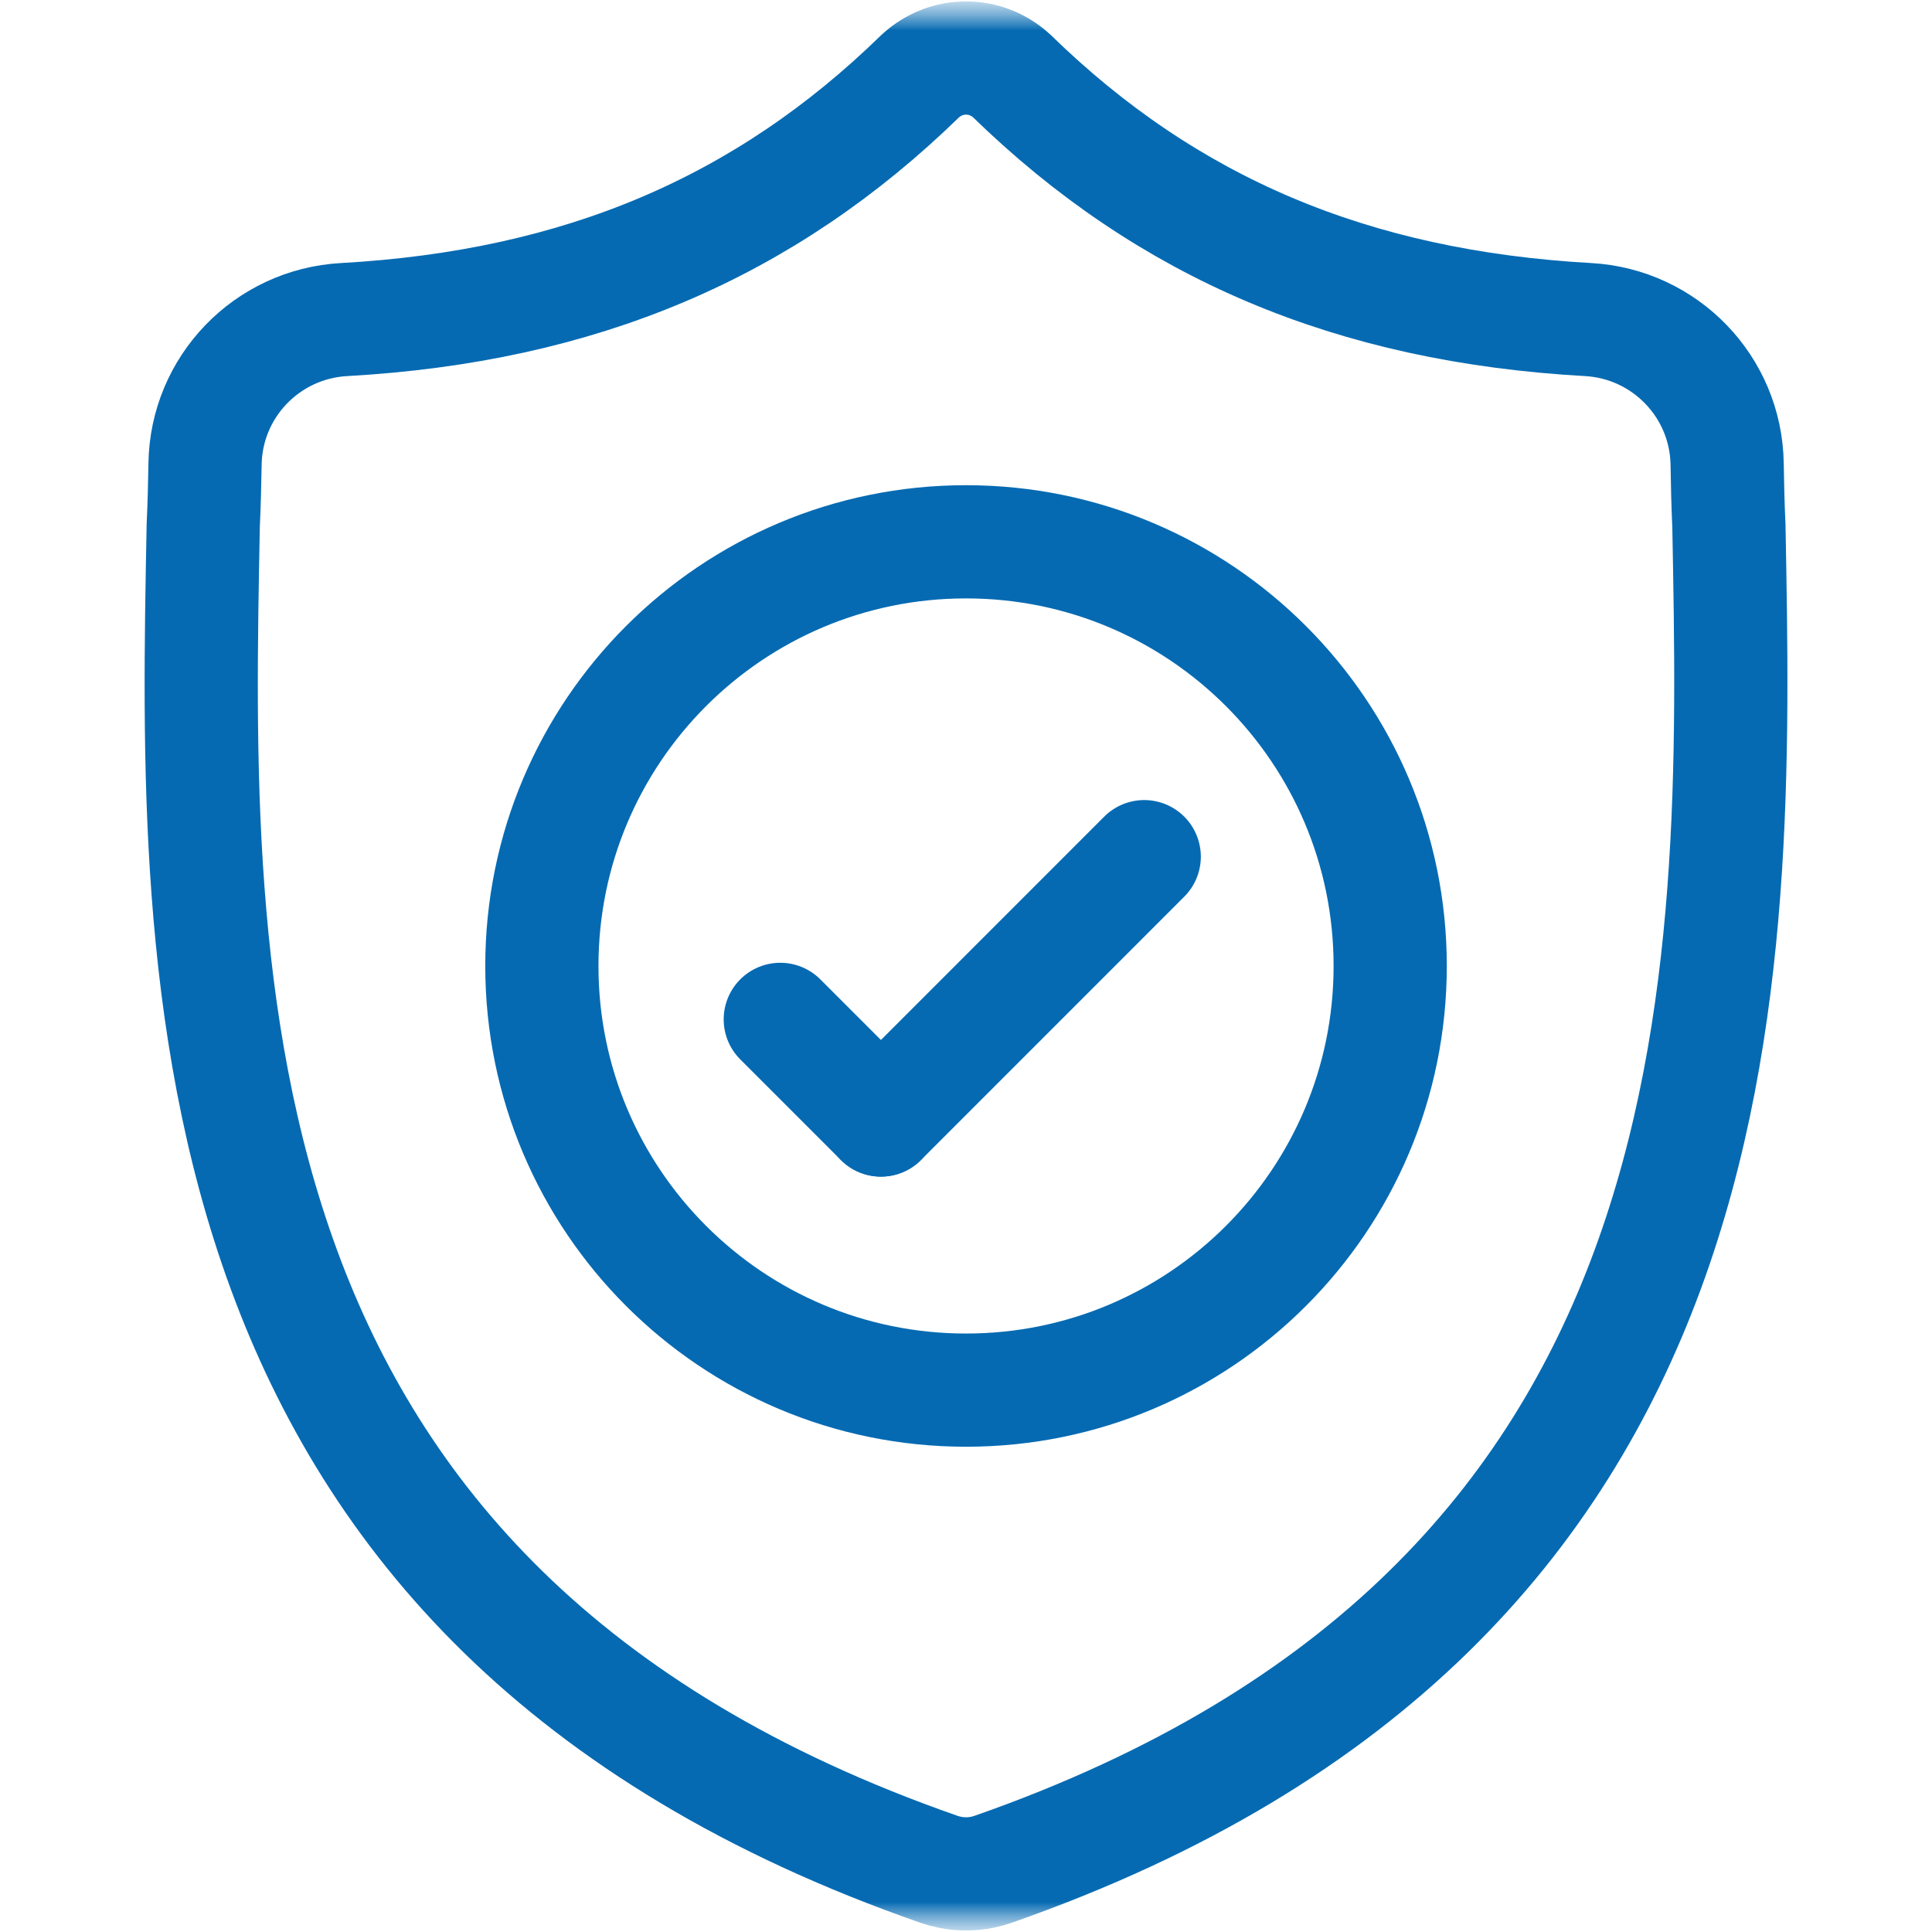 <svg width="32" height="32" viewBox="0 0 32 32" fill="none" xmlns="http://www.w3.org/2000/svg">
<g clip-path="url(#clip0_594_26124)">
<g clip-path="url(#clip1_594_26124)">
<mask id="mask0_594_26124" style="mask-type:luminance" maskUnits="userSpaceOnUse" x="0" y="0" width="32" height="32">
<path d="M32 0H0V32H32V0Z" fill="white"/>
</mask>
<g mask="url(#mask0_594_26124)">
<mask id="mask1_594_26124" style="mask-type:luminance" maskUnits="userSpaceOnUse" x="0" y="0" width="32" height="32">
<path d="M0 1.90735e-06H32V32H0V1.90735e-06Z" fill="white"/>
</mask>
<g mask="url(#mask1_594_26124)">
<path d="M28.636 8.71C28.62 8.363 28.612 8.024 28.607 7.688C28.588 6.408 27.581 5.364 26.303 5.293C22.395 5.074 19.339 3.774 16.757 1.258C16.325 0.862 15.677 0.862 15.245 1.258C12.664 3.774 9.607 5.074 5.699 5.293C4.421 5.364 3.414 6.408 3.396 7.688C3.391 8.024 3.382 8.363 3.366 8.71C3.222 16.251 3.007 26.587 15.551 30.961C15.611 30.982 15.672 30.998 15.735 31.011L15.735 31.011C15.911 31.046 16.091 31.046 16.267 31.011C16.33 30.998 16.392 30.981 16.452 30.96C28.959 26.586 28.78 16.287 28.636 8.71Z" stroke="#056AB2" stroke-width="1.875" stroke-miterlimit="10"/>
<path d="M23.026 16C23.026 19.88 19.88 23.025 16 23.025C12.12 23.025 8.975 19.88 8.975 16C8.975 12.12 12.12 8.974 16 8.974C19.88 8.974 23.026 12.12 23.026 16Z" stroke="#056AB2" stroke-width="1.875" stroke-miterlimit="10"/>
<path d="M18.952 14.189L14.591 18.551" stroke="#056AB2" stroke-width="1.875" stroke-miterlimit="10" stroke-linecap="round"/>
<path d="M12.924 16.884L14.591 18.551" stroke="#056AB2" stroke-width="1.875" stroke-miterlimit="10" stroke-linecap="round"/>
</g>
</g>
</g>
</g>
<defs>
<clipPath id="clip0_594_26124">
<rect width="32" height="32" fill="white"/>
</clipPath>
<clipPath id="clip1_594_26124">
<rect width="32" height="32" fill="white"/>
</clipPath>
</defs>
</svg>
